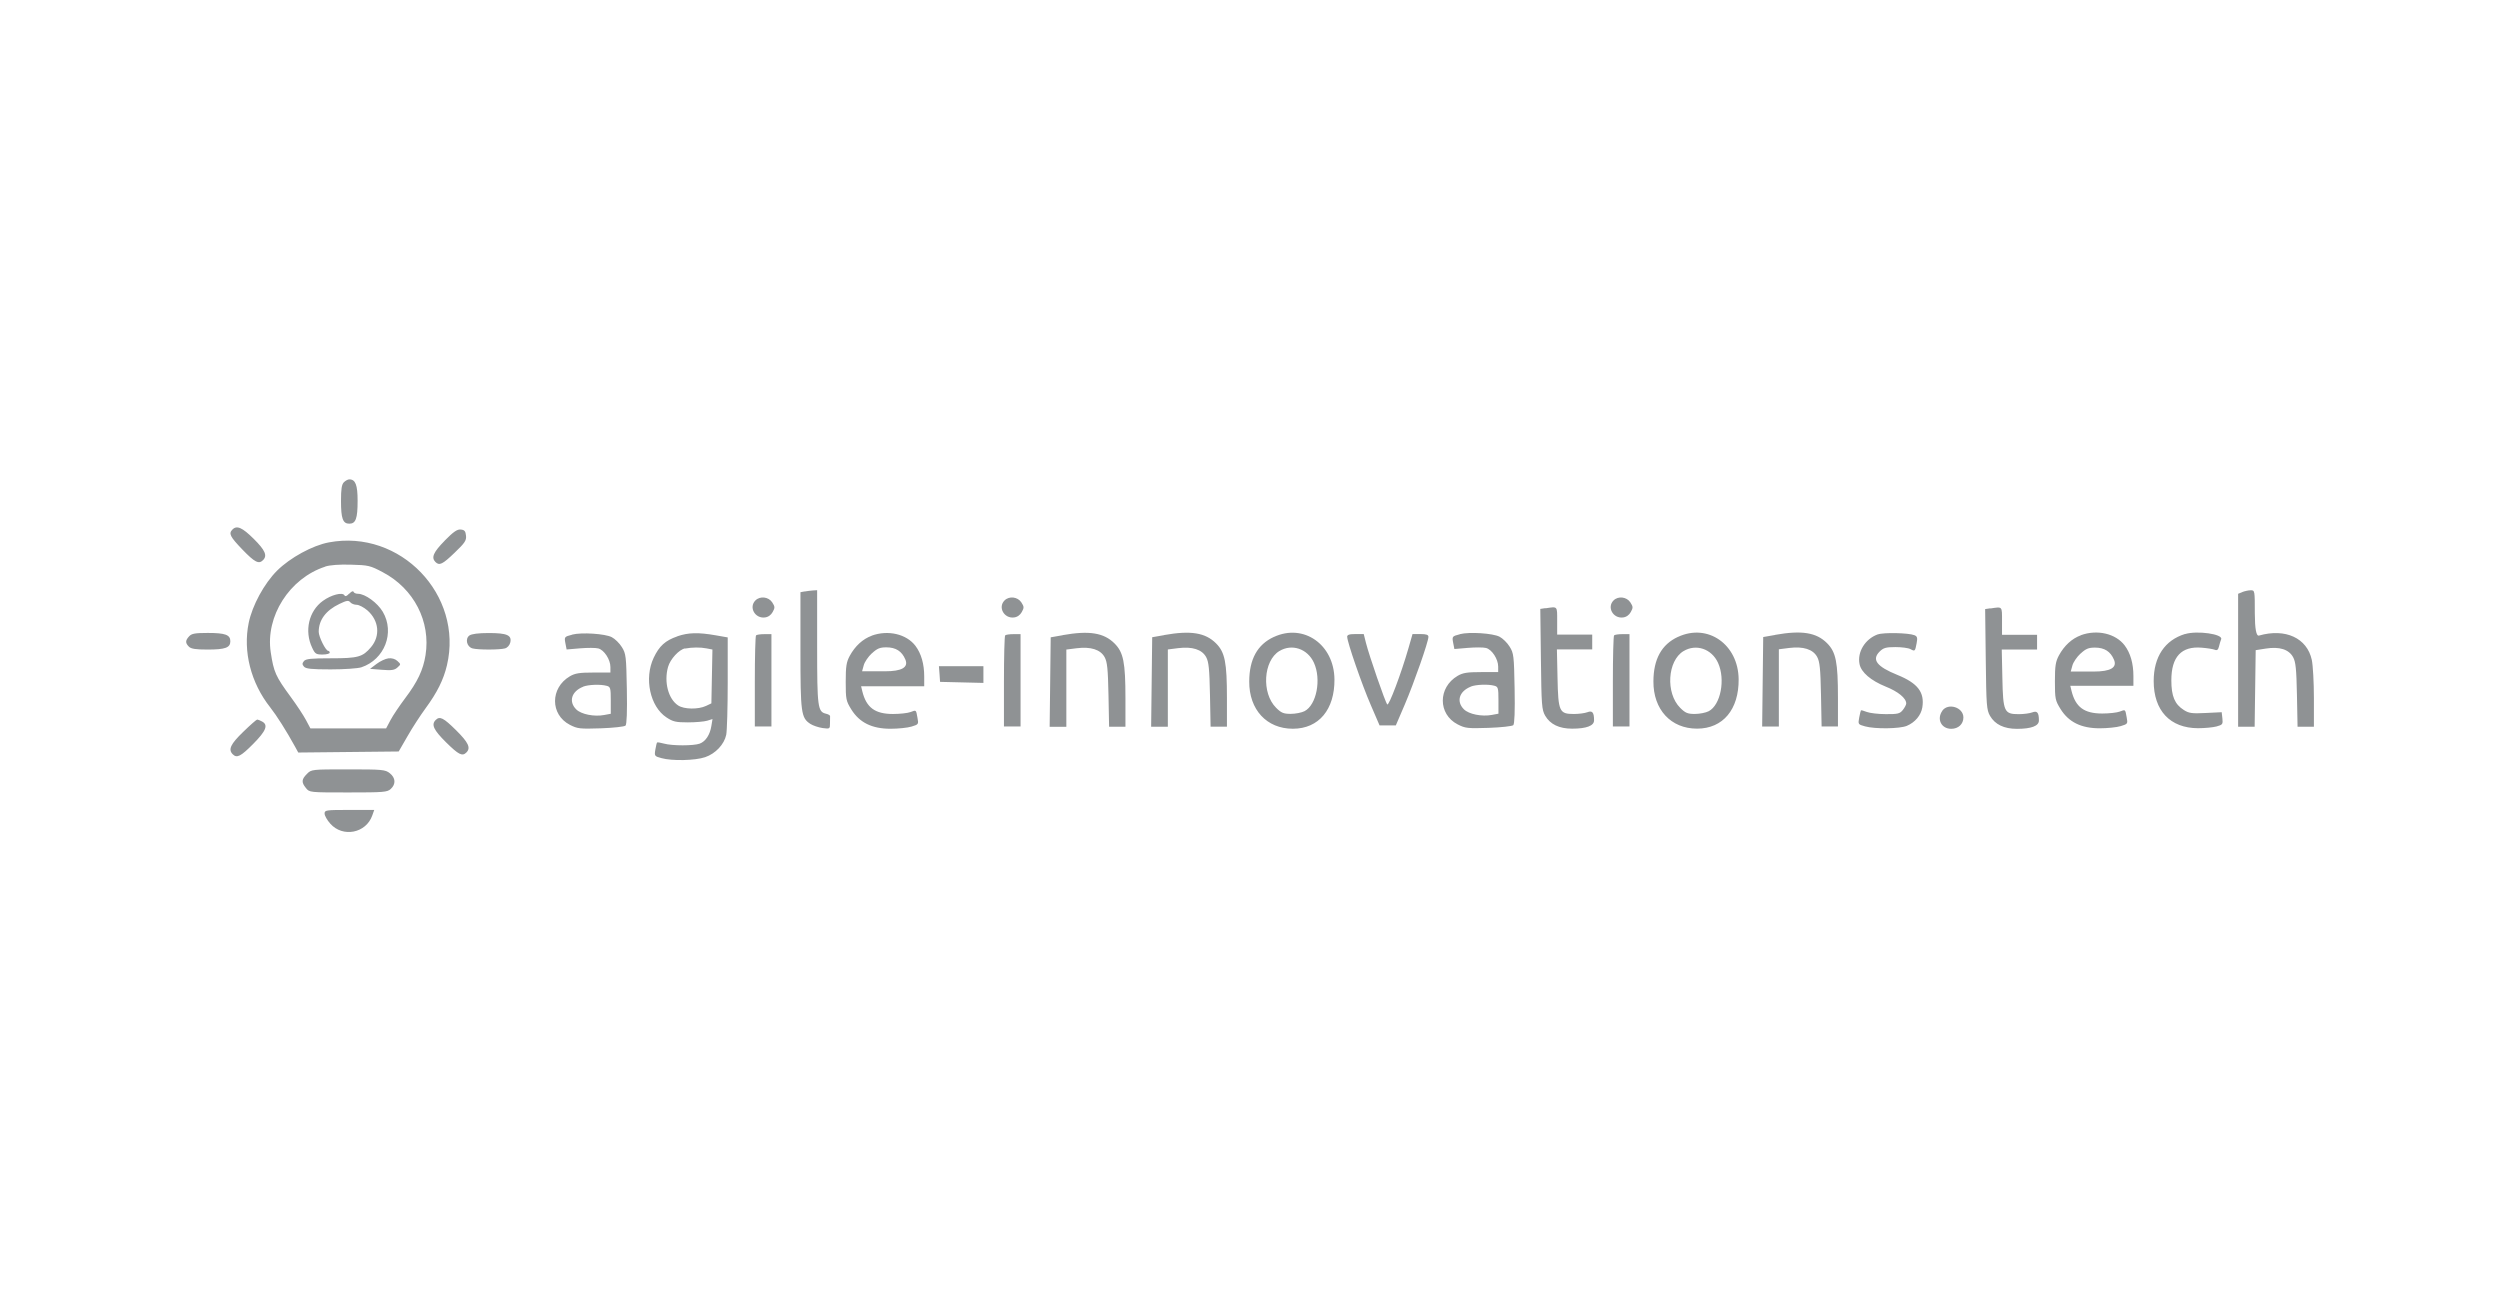 <?xml version="1.0" encoding="UTF-8"?><svg id="LOGOS" xmlns="http://www.w3.org/2000/svg" viewBox="0 0 286 150"><defs><style>.cls-1{fill:#8f9294;fill-rule:evenodd;stroke-width:0px;}</style></defs><path class="cls-1" d="m39.34,55.17c-.25.25-.33.78-.33,2.13,0,2.03.21,2.61.95,2.61s.95-.58.95-2.61c0-1.82-.24-2.46-.95-2.46-.16,0-.44.15-.62.33m-12.75,5.41c-.46.46-.27.82,1.15,2.3,1.4,1.45,1.87,1.69,2.35,1.2.52-.52.24-1.14-1.07-2.44-1.31-1.3-1.93-1.57-2.43-1.06m24.29,1.27c-1.3,1.32-1.57,1.93-1.07,2.44.45.45.81.28,2.2-1.06,1.17-1.12,1.36-1.4,1.3-1.95-.05-.51-.17-.66-.59-.7-.41-.05-.83.24-1.85,1.27m-13.25.2c-1.87.35-4.43,1.75-5.92,3.23-1.48,1.48-2.84,3.98-3.25,5.98-.67,3.26.24,6.85,2.46,9.66.74.94,1.85,2.69,2.85,4.51l.36.66,5.74-.06,5.75-.06,1.01-1.75c.55-.97,1.48-2.39,2.05-3.17,1.34-1.82,2.07-3.29,2.46-4.94,1.9-8.05-5.35-15.6-13.51-14.06m-.43,2.78c-4.07,1.33-6.84,5.68-6.22,9.78.35,2.3.55,2.75,2.31,5.15.67.91,1.44,2.08,1.72,2.61l.51.96h8.66l.51-.96c.28-.53,1.03-1.64,1.66-2.48,1.43-1.89,2.07-3.25,2.34-4.94.61-3.84-1.32-7.6-4.88-9.48-1.45-.77-1.66-.82-3.65-.87-1.33-.04-2.43.04-2.96.22m2.76,3.08c-.28.31-.45.37-.55.2-.23-.38-1.51-.05-2.46.64-1.62,1.17-2.14,3.44-1.23,5.36.33.71.45.78,1.19.78.45,0,.82-.1.82-.21s-.08-.21-.17-.21c-.29,0-1.09-1.61-1.09-2.18,0-1.35.82-2.45,2.37-3.19.83-.4,1.04-.43,1.24-.19.13.16.46.29.73.29s.82.29,1.23.64c1.33,1.17,1.5,2.92.41,4.21-.95,1.12-1.46,1.27-4.57,1.27-2.26,0-2.89.06-3.1.32s-.21.38,0,.63c.21.25.83.32,3.06.32,1.54,0,3.12-.11,3.51-.24,2.66-.89,3.85-3.97,2.45-6.35-.61-1.03-2.02-2.06-2.84-2.06-.24,0-.47-.1-.51-.23-.04-.13-.26-.03-.48.22m52.09-.26l-.48.09v6.64c0,7.19.07,7.73,1.14,8.43.3.19.92.4,1.39.47.84.11.85.1.85-.55,0-.36,0-.73.01-.82,0-.09-.21-.21-.47-.27-.94-.22-1.01-.73-1.01-7.64v-6.49s-.48.03-.48.03c-.26.02-.69.07-.95.12m164.47.07l-.48.19v15.21h1.89l.06-4.38.06-4.38,1.15-.18c1.57-.25,2.64.09,3.13.98.3.55.38,1.34.44,4.32l.07,3.64h1.87v-3.26c0-1.79-.11-3.77-.24-4.38-.54-2.51-3.02-3.65-6.04-2.79q-.47.14-.48-2.53c0-2.63,0-2.66-.48-2.65-.26,0-.69.1-.95.2m-170.1.96c-.78.78-.06,2.08,1.07,1.95.38-.04.71-.27.9-.62.28-.5.27-.61-.05-1.11-.42-.64-1.39-.75-1.92-.22m28.5,0c-.78.78-.06,2.08,1.07,1.95.38-.04.71-.27.9-.62.28-.5.27-.61-.05-1.11-.42-.64-1.39-.75-1.92-.22m69.67,0c-.78.78-.06,2.08,1.07,1.95.38-.04.71-.27.9-.62.28-.5.27-.61-.05-1.11-.42-.64-1.39-.75-1.92-.22m-7.79.88l-.59.09.07,5.74c.06,5.32.1,5.79.49,6.48.57.98,1.6,1.48,3.08,1.48,1.64,0,2.51-.33,2.51-.95,0-.92-.2-1.15-.77-.93-.29.11-.98.2-1.53.2-1.68,0-1.8-.27-1.88-4.14l-.07-3.25h4.04v-1.69h-4.01v-1.58c0-1.72.07-1.64-1.33-1.43m50.88,0l-.59.09.07,5.74c.06,5.32.1,5.79.49,6.48.57.98,1.6,1.48,3.08,1.48,1.64,0,2.51-.33,2.51-.95,0-.92-.2-1.15-.77-.93-.29.11-.98.2-1.53.2-1.68,0-1.8-.27-1.88-4.14l-.07-3.25h4.04v-1.69h-4.01v-1.58c0-1.72.07-1.64-1.33-1.43m-206.07,3.19c-.44.48-.44.76-.02,1.18.25.25.78.33,2.13.33,2.03,0,2.61-.21,2.61-.95s-.58-.95-2.59-.95c-1.45,0-1.84.07-2.13.39m32.07-.1c-.52.38-.3,1.31.36,1.48.62.17,3.08.17,3.7,0,.28-.07.53-.35.61-.66.21-.85-.36-1.1-2.46-1.1-1.19,0-1.95.1-2.21.28m11.75-.09c-.9.23-.91.25-.76,1.03l.13.66,1.53-.13c.84-.07,1.79-.07,2.09.01.67.17,1.39,1.27,1.39,2.13v.63s-1.95,0-1.95,0c-1.59,0-2.09.08-2.69.43-2.26,1.33-2.26,4.38,0,5.55.88.45,1.14.48,3.55.4,1.43-.05,2.7-.19,2.82-.31.14-.14.2-1.61.15-4.2-.07-3.74-.1-4.03-.57-4.78-.27-.44-.79-.95-1.16-1.14-.76-.39-3.44-.57-4.53-.29m12.04.2c-1.39.48-2.07,1.1-2.71,2.45-1.11,2.35-.42,5.58,1.46,6.82.74.49,1.07.57,2.45.57.88,0,1.88-.09,2.21-.19l.61-.19-.13.79c-.16,1.01-.66,1.77-1.33,2.02-.69.26-3.16.26-4.08,0-.4-.11-.76-.17-.8-.13-.04.04-.13.41-.2.82-.12.72-.09.76.7.97,1.21.34,3.87.28,5-.11,1.18-.4,2.18-1.46,2.41-2.56.09-.44.17-3.12.17-5.97v-5.17l-1.37-.24c-2-.35-3.13-.32-4.39.11m22.23-.06c-1.02.37-1.9,1.18-2.51,2.3-.38.71-.46,1.19-.46,2.97,0,2,.04,2.19.64,3.16.93,1.5,2.36,2.21,4.48,2.21.87,0,1.96-.11,2.41-.25.8-.24.82-.27.68-1-.17-.95-.13-.91-.8-.66-.31.12-1.22.22-2,.22-2.06,0-3.05-.73-3.51-2.59l-.14-.58h7.22v-1.11c0-1.45-.34-2.63-1-3.51-1.03-1.36-3.14-1.85-5.01-1.17m21.85-.05l-1.37.24-.06,5.12-.06,5.12h1.91v-8.84l1.18-.15c1.62-.2,2.72.15,3.2,1.02.3.55.38,1.34.44,4.32l.07,3.64h1.87v-3.26c0-4.11-.23-5.25-1.25-6.27-1.22-1.22-2.89-1.49-5.93-.95m11.61,0l-1.37.24-.06,5.12-.06,5.12h1.91v-8.84l1.18-.15c1.62-.2,2.72.15,3.2,1.02.3.55.38,1.34.44,4.32l.07,3.64h1.87v-3.26c0-4.11-.23-5.25-1.25-6.27-1.22-1.22-2.89-1.49-5.93-.95m12.54.22c-1.88.87-2.8,2.55-2.81,5.09-.02,3.23,2,5.41,4.99,5.41s4.79-2.22,4.76-5.65c-.04-3.99-3.53-6.43-6.93-4.85m21.28-.31c-.9.23-.91.25-.76,1.03l.13.66,1.53-.13c.84-.07,1.79-.07,2.09.01.67.17,1.39,1.27,1.39,2.13v.63s-1.95,0-1.95,0c-1.59,0-2.09.08-2.69.43-2.26,1.33-2.26,4.38,0,5.55.88.45,1.14.48,3.55.4,1.43-.05,2.7-.19,2.82-.31.14-.14.2-1.61.15-4.2-.07-3.74-.1-4.03-.57-4.78-.27-.44-.79-.95-1.16-1.14-.76-.39-3.44-.57-4.53-.29m24.95.31c-1.88.87-2.8,2.55-2.81,5.09-.02,3.23,2,5.41,4.99,5.41s4.79-2.22,4.76-5.65c-.04-3.99-3.53-6.43-6.93-4.85m11.11-.22l-1.37.24-.06,5.12-.06,5.12h1.91v-8.84l1.18-.15c1.62-.2,2.72.15,3.2,1.02.3.55.38,1.34.44,4.32l.07,3.64h1.87v-3.26c0-4.11-.23-5.25-1.25-6.27-1.22-1.22-2.89-1.49-5.93-.95m11.72-.05c-1.44.53-2.35,2.02-2.07,3.4.19.94,1.29,1.88,2.99,2.57,1.43.57,2.35,1.33,2.35,1.93,0,.15-.18.48-.39.75-.34.42-.57.48-1.95.47-.86,0-1.84-.12-2.17-.25-.34-.13-.64-.22-.67-.18-.03.03-.12.41-.2.83-.14.76-.13.78.67,1,1.15.32,3.97.28,4.78-.06.95-.4,1.62-1.21,1.77-2.1.28-1.74-.52-2.78-2.86-3.73-2.35-.95-2.95-1.74-2.03-2.66.43-.43.72-.52,1.81-.52.71,0,1.48.1,1.72.23.52.28.53.27.71-.67.12-.62.07-.79-.25-.92-.68-.27-3.53-.33-4.19-.09m23.23.1c-1.02.37-1.9,1.18-2.51,2.3-.38.71-.46,1.19-.46,2.97,0,2,.04,2.19.64,3.16.93,1.5,2.36,2.21,4.48,2.21.87,0,1.96-.11,2.41-.25.8-.24.82-.27.68-1-.17-.95-.13-.91-.8-.66-.31.12-1.22.22-2,.22-2.06,0-3.05-.73-3.51-2.59l-.14-.58h7.22v-1.11c0-1.45-.34-2.63-1-3.51-1.03-1.36-3.14-1.85-5.01-1.17m11.92-.14c-2.32.71-3.59,2.61-3.59,5.39,0,3.38,1.88,5.38,5.07,5.39.75,0,1.71-.09,2.12-.2.7-.19.74-.26.67-.92l-.08-.71-1.83.09c-1.57.08-1.92.03-2.5-.34-1.04-.66-1.43-1.57-1.43-3.4,0-2.69,1.15-3.93,3.48-3.73.64.05,1.32.16,1.5.24.25.1.38,0,.47-.38.07-.29.18-.66.25-.83.23-.59-2.74-1.01-4.13-.59m-163.48.15c-.08.08-.14,2.45-.14,5.28v5.14h1.9v-10.56h-.81c-.45,0-.87.06-.95.14m28.5,0c-.08.08-.14,2.45-.14,5.28v5.14h1.9v-10.56h-.81c-.45,0-.87.06-.95.14m39.13.18c0,.58,1.67,5.43,2.7,7.8l1,2.32h1.86l1.03-2.4c1.06-2.49,2.7-7.17,2.7-7.73,0-.24-.24-.32-.91-.32h-.91l-.47,1.64c-.84,2.91-2.23,6.6-2.42,6.41-.22-.22-2.07-5.58-2.44-7.05l-.25-1h-.95c-.71,0-.95.08-.95.33m30.54-.18c-.08.08-.14,2.45-.14,5.28v5.14h1.9v-10.56h-.81c-.45,0-.87.06-.95.14m-106.28,1.49c-.69.13-1.7,1.23-1.95,2.13-.48,1.72.03,3.66,1.16,4.4.68.45,2.3.47,3.19.05l.61-.29.06-3.08.06-3.08-.67-.13c-.71-.14-1.68-.13-2.46.02m21.37.54c-.41.38-.83.99-.93,1.37l-.19.69h2.62q2.9,0,2.33-1.35c-.4-.95-1.09-1.39-2.18-1.39-.73,0-1.05.13-1.65.69m46.62-.27c-1.84,1.12-2.06,4.81-.38,6.49.59.59.85.7,1.68.7.54,0,1.25-.14,1.58-.31,1.37-.71,1.94-3.64,1.07-5.54-.73-1.6-2.52-2.21-3.96-1.33m46.24,0c-1.84,1.12-2.06,4.81-.38,6.49.59.59.85.7,1.68.7.54,0,1.25-.14,1.58-.31,1.37-.71,1.94-3.64,1.07-5.54-.73-1.6-2.52-2.21-3.96-1.33m45.43.27c-.41.38-.83.99-.93,1.37l-.19.69h2.62q2.9,0,2.33-1.35c-.4-.95-1.09-1.39-2.18-1.39-.73,0-1.05.13-1.65.69m-193.58.54c-.34.04-.95.33-1.36.64l-.74.56,1.36.11c1.1.09,1.44.04,1.77-.26.41-.37.41-.37,0-.75-.26-.24-.65-.35-1.03-.3m63.05,1.79l.06.9,2.48.06,2.48.06v-1.91h-5.09l.07.9m-40.78,1.45c-1.33.53-1.68,1.7-.78,2.59.56.56,2.05.86,3.2.64l.75-.14v-1.54c0-1.41-.04-1.55-.48-1.66-.7-.19-2.09-.14-2.69.1m101.55,0c-1.33.53-1.68,1.7-.78,2.59.56.56,2.05.86,3.2.64l.75-.14v-1.54c0-1.41-.04-1.55-.48-1.66-.7-.19-2.09-.14-2.69.1m53.95,2.77c-.67.95-.12,2.06,1.02,2.06.81,0,1.39-.54,1.39-1.3,0-1.16-1.75-1.71-2.42-.76m-172.35,1.05c-.53.53-.24,1.14,1.18,2.55,1.44,1.42,1.86,1.64,2.33,1.17.53-.53.24-1.14-1.18-2.55-1.44-1.42-1.86-1.64-2.33-1.17m-22.02,1.36c-1.45,1.4-1.74,2.02-1.2,2.56.48.48.92.25,2.34-1.18,1.49-1.5,1.75-2.18,1.01-2.57-.22-.12-.47-.22-.55-.22s-.8.63-1.6,1.41m7.29,4.81c-.62.62-.65.96-.11,1.62.4.5.43.5,4.83.5,4.06,0,4.47-.03,4.87-.4.6-.55.56-1.27-.11-1.8-.52-.41-.83-.44-4.76-.44-4.18,0-4.21,0-4.72.52m2.02,4.54c0,.23.29.75.65,1.15,1.43,1.62,4.1,1.1,4.81-.95l.22-.62h-2.84c-2.68,0-2.84.02-2.84.41"/></svg>